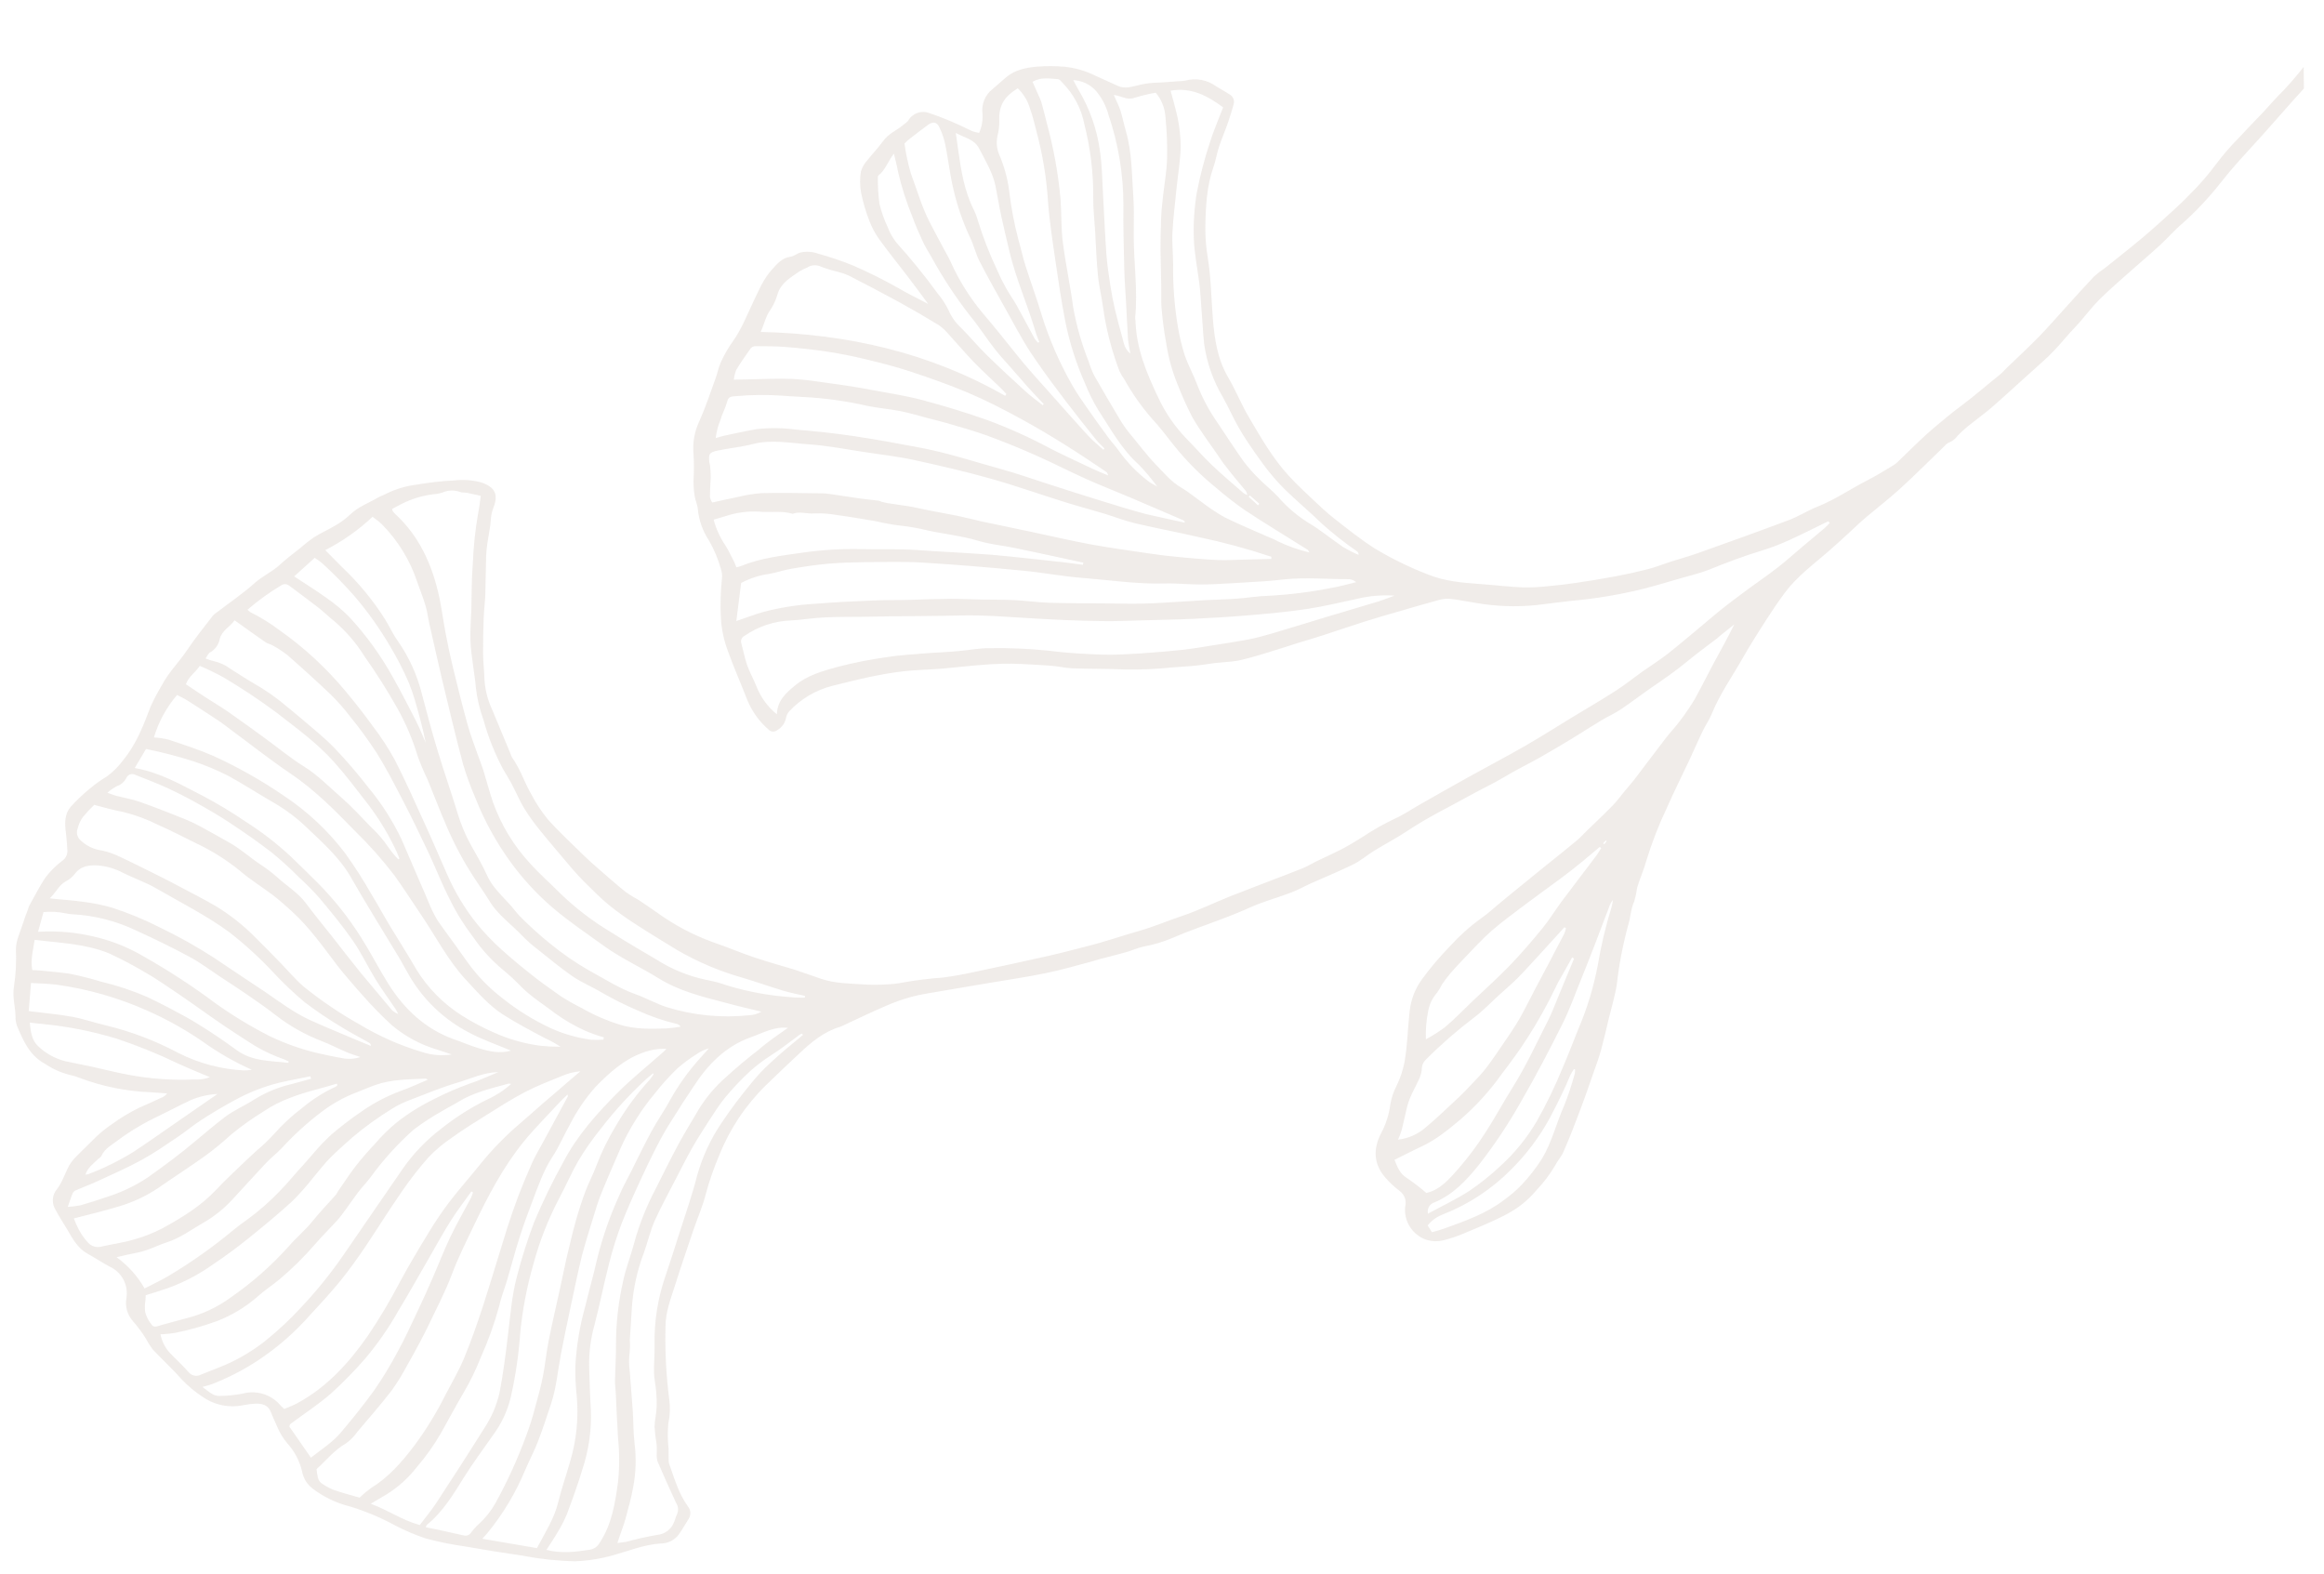 <?xml version="1.0" encoding="UTF-8"?> <svg xmlns="http://www.w3.org/2000/svg" width="477" height="323" viewBox="0 0 477 323" fill="none"> <g clip-path="url(#clip0_51_28)"> <path d="M375.252 106.974C372.616 108.257 369.989 109.597 367.318 110.806C365.518 111.636 363.667 112.349 361.776 112.941C358.04 114.065 354.415 115.443 350.804 116.899C348.994 117.63 347.063 118.064 345.18 118.613C342.591 119.354 340.02 120.144 337.41 120.813C332.488 122.039 327.476 122.876 322.423 123.318C320.053 123.565 317.76 123.904 315.409 124.174C311.172 124.61 306.894 124.449 302.702 123.697C301.072 123.428 299.445 123.117 297.808 122.917C297.035 122.836 296.254 122.894 295.501 123.086C292.897 123.776 290.298 124.564 287.731 125.3C285.165 126.035 282.669 126.748 280.154 127.544C277.321 128.438 274.509 129.417 271.681 130.332C269.856 130.923 268.015 131.461 266.178 132.023C265.292 132.302 264.417 132.611 263.531 132.877C260.587 133.761 257.673 134.774 254.677 135.458C252.582 135.926 250.373 135.872 248.238 136.232C245.684 136.659 243.114 136.805 240.54 136.979C237.313 137.316 234.068 137.456 230.824 137.395C227.259 137.216 223.677 137.294 220.108 137.156C218.642 137.097 217.18 136.738 215.712 136.616C213.693 136.452 211.659 136.394 209.645 136.265C206.959 136.148 204.268 136.209 201.59 136.449C198.811 136.654 196.034 136.986 193.229 137.237C190.702 137.436 188.162 137.466 185.65 137.743C183.138 138.02 180.873 138.438 178.51 138.924C175.947 139.463 173.407 140.124 170.872 140.742C167.477 141.599 164.399 143.41 162.004 145.964C161.638 146.366 161.399 146.867 161.317 147.403C161.206 147.917 160.988 148.401 160.675 148.824C160.363 149.246 159.963 149.597 159.504 149.851C159.244 150.063 158.913 150.165 158.58 150.137C158.247 150.109 157.937 149.953 157.716 149.702C155.796 148.032 154.299 145.932 153.348 143.572C152.038 140.198 150.57 136.88 149.348 133.472C148.542 131.298 148.074 129.013 147.958 126.699C147.82 123.998 147.899 121.291 148.192 118.603C148.244 117.997 148.171 117.387 147.978 116.811C147.401 114.734 146.563 112.739 145.485 110.873C144.226 108.969 143.452 106.786 143.232 104.514C143.158 103.597 142.717 102.717 142.574 101.793C142.413 100.762 142.335 99.719 142.343 98.675C142.456 96.862 142.459 95.044 142.35 93.23C142.124 90.927 142.524 88.606 143.508 86.512C144.787 83.673 145.763 80.689 146.834 77.756C147.266 76.581 147.496 75.319 148.016 74.187C148.688 72.747 149.487 71.37 150.403 70.071C152.215 67.546 153.308 64.67 154.629 61.913C155.72 59.632 156.693 57.243 158.399 55.375C159.438 54.232 160.464 52.921 162.252 52.685C162.982 52.588 163.631 51.979 164.361 51.805C165.546 51.561 166.776 51.649 167.914 52.061C170.361 52.729 172.766 53.543 175.114 54.5C178.297 55.883 181.403 57.432 184.422 59.143C186.307 60.256 188.285 61.199 190.508 62.376C189.017 60.366 187.721 58.592 186.37 56.826C184.434 54.287 182.416 51.805 180.54 49.215C179.695 48.058 179.004 46.796 178.486 45.461C177.742 43.569 177.16 41.615 176.749 39.623C176.481 38.166 176.463 36.675 176.695 35.211C176.965 34.31 177.445 33.488 178.096 32.81C179.123 31.485 180.316 30.279 181.282 28.927C182.379 27.376 184.151 26.739 185.504 25.541C185.825 25.336 186.117 25.09 186.374 24.811C186.79 24.056 187.465 23.479 188.275 23.186C189.085 22.894 189.974 22.905 190.775 23.221C192.663 23.855 194.517 24.584 196.331 25.404C197.446 25.873 198.509 26.464 199.636 26.949C200.071 27.092 200.516 27.202 200.968 27.276C201.506 26.047 201.743 24.708 201.661 23.369C201.528 22.418 201.648 21.449 202.006 20.559C202.365 19.668 202.95 18.886 203.704 18.292C204.657 17.492 205.58 16.641 206.541 15.835C208.409 14.268 210.71 13.86 213.004 13.662C214.829 13.531 216.66 13.542 218.483 13.694C220.745 13.929 222.945 14.578 224.973 15.609C226.427 16.283 227.902 16.903 229.355 17.592C230.809 18.279 232.137 17.835 233.416 17.548C234.528 17.245 235.667 17.059 236.816 16.991C238.572 16.949 240.332 16.774 242.088 16.655C242.489 16.657 242.888 16.619 243.282 16.543C244.352 16.249 245.474 16.201 246.566 16.401C247.657 16.601 248.69 17.044 249.587 17.698C250.509 18.291 251.489 18.783 252.403 19.395C252.743 19.592 253.008 19.897 253.153 20.263C253.297 20.628 253.314 21.032 253.201 21.407C252.882 22.564 252.55 23.705 252.139 24.875C251.54 26.666 250.789 28.366 250.199 30.136C249.762 31.444 249.562 32.835 249.106 34.134C247.672 38.171 247.464 42.379 247.398 46.571C247.375 48.674 247.54 50.773 247.891 52.846C248.57 57.005 248.602 61.206 248.937 65.385C249.271 69.563 249.881 73.703 252.084 77.45C253.601 80.042 254.755 82.94 256.281 85.527C258.762 89.761 261.211 94.048 264.557 97.684C266.085 99.353 267.745 100.901 269.389 102.447C270.871 103.846 272.36 105.252 273.96 106.5C276.603 108.575 279.249 110.685 282.069 112.496C285.514 114.581 289.133 116.361 292.887 117.818C296.497 119.326 300.258 119.6 304.06 119.878C306.888 120.084 309.676 120.426 312.482 120.546C314.174 120.583 315.867 120.507 317.548 120.318C319.508 120.144 321.464 119.916 323.419 119.634C326.182 119.225 328.947 118.773 331.698 118.258C333.921 117.837 336.116 117.349 338.281 116.796C339.866 116.381 341.393 115.758 342.957 115.258C344.797 114.669 346.648 114.172 348.465 113.526C354.686 111.311 360.901 109.087 367.084 106.763C369.054 106.039 370.911 104.842 372.874 104.047C376.583 102.585 379.859 100.314 383.388 98.514C385.193 97.593 386.937 96.491 388.689 95.447C389.058 95.203 389.398 94.916 389.703 94.597C391.088 93.267 392.462 91.909 393.853 90.587C394.847 89.651 395.84 88.715 396.884 87.839C398.806 86.228 400.727 84.616 402.75 83.126C405.414 81.124 407.913 78.925 410.527 76.847C410.981 76.467 411.372 75.997 411.801 75.586C414.037 73.427 416.325 71.314 418.496 69.095C420.382 67.164 422.14 65.11 423.954 63.125C425.901 60.976 427.829 58.818 429.829 56.716C430.521 56.099 431.254 55.531 432.024 55.016C434.588 52.956 437.183 50.934 439.71 48.814C441.783 47.076 443.786 45.254 445.782 43.439C447.061 42.276 448.329 41.083 449.519 39.828C451.465 37.908 453.259 35.84 454.883 33.64C456.31 31.753 457.86 29.962 459.524 28.279C461.167 26.489 462.874 24.76 464.543 23C465.897 21.542 467.256 19.951 468.712 18.537C470.899 16.207 472.926 13.731 474.779 11.128C476.462 8.969 478.387 6.994 480.11 4.853C481.36 3.258 482.856 1.873 484.542 0.75C485.955 -0.178 486.698 0.063 487.455 1.58C486.107 3.046 484.695 4.435 483.462 5.946C479.951 10.18 476.352 14.371 472.639 18.426C469.95 21.365 467.282 24.453 464.6 27.463C462.51 29.796 460.354 32.08 458.303 34.444C456.674 36.313 455.216 38.322 453.575 40.163C451.84 42.162 449.978 44.047 447.999 45.806C446.357 47.182 444.952 48.826 443.381 50.272C441.604 51.917 439.743 53.478 437.926 55.092C435.629 57.147 433.267 59.141 431.066 61.31C429.541 62.795 428.254 64.519 426.851 66.134C426.196 66.889 425.49 67.584 424.822 68.325C424.155 69.065 423.354 70.046 422.594 70.877C421.834 71.707 421.037 72.569 420.205 73.345C418.975 74.505 417.708 75.606 416.452 76.737C413.835 79.086 411.256 81.481 408.601 83.786C407.088 85.055 405.479 86.21 403.896 87.487C403.17 88.085 402.48 88.724 401.828 89.401C401.353 90.082 400.678 90.599 399.897 90.879C399.6 91.03 399.341 91.246 399.141 91.514C396.102 94.436 393.127 97.434 390.011 100.279C387.779 102.305 385.381 104.163 383.066 106.104C381.848 107.126 380.712 108.245 379.531 109.327C378.144 110.593 376.77 111.874 375.344 113.109C372.241 115.801 368.865 118.259 366.371 121.601C365.028 123.411 363.756 125.289 362.54 127.173C360.898 129.735 359.266 132.29 357.766 134.927C355.594 138.759 353.019 142.374 351.341 146.488C350.823 147.761 350.008 148.895 349.43 150.14C348.482 152.083 347.65 154.056 346.737 155.994C345.194 159.272 343.556 162.528 342.103 165.835C340.455 169.306 339.06 172.891 337.931 176.564C337.413 178.467 336.597 180.26 336.024 182.158C335.892 183.13 335.691 184.091 335.421 185.035C334.693 186.548 334.694 188.222 334.216 189.744C333.111 193.776 332.319 197.886 331.849 202.04C331.468 204.46 330.726 206.848 330.152 209.236C329.662 211.31 329.184 213.398 328.625 215.452C328.215 216.93 327.71 218.372 327.167 219.859C326.089 222.953 325.018 226.055 323.841 229.092C322.916 231.569 321.935 234.027 320.869 236.443C320.424 237.448 319.652 238.25 319.167 239.223C318.077 241.069 316.776 242.782 315.292 244.329C313.665 246.273 311.68 247.886 309.444 249.08C306.596 250.617 303.561 251.823 300.57 253.081C299.103 253.719 297.584 254.226 296.029 254.596C295.041 254.802 294.019 254.777 293.042 254.523C291.584 254.097 290.323 253.172 289.476 251.911C288.63 250.649 288.254 249.131 288.412 247.62C288.567 247.035 288.542 246.416 288.341 245.845C288.14 245.274 287.772 244.776 287.284 244.416C286.142 243.563 285.101 242.58 284.184 241.488C281.887 238.749 281.891 235.68 283.423 232.667C284.443 230.784 285.104 228.726 285.371 226.6C285.598 225.298 286.023 224.037 286.631 222.863C287.379 221.334 287.926 219.714 288.259 218.043C288.887 214.566 288.93 211.037 289.324 207.575C289.569 205.225 290.42 202.978 291.796 201.056C293.575 198.629 295.521 196.329 297.621 194.173C299.538 192.051 301.674 190.138 303.995 188.467C305.48 187.441 306.811 186.169 308.222 185.025C310.03 183.508 311.876 182.037 313.702 180.557C315.04 179.434 316.404 178.355 317.754 177.261C319.716 175.681 321.696 174.123 323.625 172.505C324.381 171.87 325.125 171.053 325.877 170.32C327.609 168.636 329.372 166.989 331.052 165.258C331.928 164.368 332.658 163.317 333.465 162.358C334.1 161.579 334.836 160.782 335.47 159.954C337.647 157.111 339.776 154.242 341.96 151.406C342.861 150.237 343.931 149.146 344.783 147.98C345.887 146.54 346.907 145.039 347.841 143.483C349.189 141.064 350.401 138.591 351.708 136.154C353.13 133.532 354.599 130.92 355.957 128.145L352.926 130.57C352.677 130.78 352.452 131.034 352.171 131.204C350.231 132.703 348.203 134.158 346.351 135.698C343.999 137.672 341.465 139.384 338.944 141.126C336.825 142.58 334.794 144.167 332.643 145.598C331.384 146.447 329.987 147.04 328.647 147.855C326.663 149.04 324.723 150.307 322.716 151.54C320.562 152.843 318.432 154.114 316.204 155.376C313.764 156.754 311.239 157.969 308.842 159.413C306.444 160.857 304.103 161.906 301.736 163.233C297.507 165.582 293.138 167.686 289.09 170.373C286.811 171.897 284.366 173.175 282.025 174.61C280.588 175.493 279.282 176.64 277.78 177.384C274.937 178.789 271.98 179.981 269.077 181.282C267.748 181.88 266.471 182.616 265.108 183.127C262.947 183.961 260.724 184.615 258.551 185.42C257.124 185.946 255.717 186.65 254.329 187.207C253.215 187.678 252.091 188.104 250.96 188.538C247.465 189.872 243.912 191.059 240.487 192.554C238.617 193.336 236.668 193.913 234.674 194.272C233.504 194.506 232.39 195.053 231.226 195.385C229.393 195.905 227.539 196.351 225.694 196.842C225.12 196.987 224.562 197.198 223.99 197.344C220.825 198.18 217.724 199.093 214.592 199.723C210.815 200.506 207.005 201.047 203.205 201.695C199.838 202.26 196.48 202.829 193.131 203.405C191.141 203.784 189.082 204.017 187.142 204.562C185.329 205.048 183.557 205.673 181.841 206.431C178.993 207.646 176.248 208.982 173.458 210.265C173.117 210.447 172.763 210.606 172.4 210.739C169.061 211.736 166.488 213.908 164.019 216.236C161.742 218.376 159.452 220.517 157.22 222.711C153.069 226.763 149.81 231.639 147.652 237.024C146.546 239.601 145.622 242.254 144.889 244.961C144.27 247.465 143.197 249.859 142.366 252.309C141.054 256.168 139.734 260.019 138.51 263.907C137.648 266.628 136.593 269.304 136.595 272.241C136.47 277.252 136.728 282.265 137.368 287.237C137.595 288.872 137.527 290.535 137.169 292.147C137.015 293.849 137.031 295.562 137.217 297.26C137.241 298.026 137.216 298.795 137.24 299.561C137.228 299.828 137.256 300.095 137.325 300.354C138.413 303.372 139.249 306.473 141.187 309.138C141.489 309.507 141.664 309.964 141.686 310.441C141.707 310.918 141.574 311.389 141.305 311.784C140.616 312.852 140.001 313.961 139.272 314.984C138.84 315.541 138.284 315.992 137.65 316.301C137.015 316.61 136.318 316.769 135.612 316.765C132.131 316.978 128.963 318.333 125.661 319.221C123.155 319.924 120.575 320.323 117.974 320.411C114.39 320.334 110.819 319.953 107.301 319.272C103.252 318.685 99.217 318.023 95.192 317.326C92.572 316.955 89.976 316.425 87.419 315.74C85.216 315.006 83.076 314.094 81.02 313.013C78.106 311.434 75.043 310.149 71.874 309.176C69.073 308.492 66.443 307.236 64.152 305.485C63.009 304.607 62.238 303.331 61.991 301.91C61.468 299.755 60.408 297.767 58.91 296.131C58.094 295.159 57.431 294.068 56.944 292.896C56.49 291.833 55.972 290.799 55.555 289.704C54.995 288.344 53.844 288.047 52.566 288.061C51.742 288.09 50.92 288.184 50.11 288.343C48.652 288.669 47.142 288.689 45.677 288.401C44.21 288.113 42.82 287.524 41.594 286.671C40.024 285.645 38.58 284.438 37.29 283.077C35.405 280.921 33.255 278.987 31.295 276.881C30.779 276.173 30.315 275.43 29.906 274.656C29.114 273.395 28.223 272.199 27.241 271.079C26.691 270.454 26.288 269.714 26.063 268.913C25.837 268.112 25.793 267.271 25.937 266.451C26.167 265.14 25.956 263.79 25.336 262.611C24.716 261.433 23.723 260.494 22.513 259.941C20.959 259.118 19.483 258.126 17.978 257.3C15.933 256.168 14.899 254.213 13.784 252.3C12.989 250.982 12.142 249.681 11.427 248.322C11.001 247.675 10.796 246.907 10.845 246.134C10.894 245.36 11.194 244.623 11.699 244.036C12.796 242.625 13.336 240.794 14.198 239.194C14.587 238.533 15.061 237.927 15.611 237.391C16.675 236.279 17.811 235.236 18.889 234.139C20.134 232.837 21.519 231.675 23.019 230.675C24.748 229.421 26.58 228.316 28.495 227.37C30.061 226.702 31.596 225.981 33.167 225.257C33.615 225.085 34.005 224.785 34.287 224.395C33.186 224.313 32.08 224.223 30.971 224.16C25.994 223.973 21.081 222.986 16.417 221.236C15.688 220.939 14.93 220.711 14.158 220.555C12.382 220.084 10.699 219.318 9.177 218.288C6.047 216.584 4.789 213.579 3.503 210.586C3.265 209.906 3.157 209.189 3.183 208.469C3.116 206.437 2.495 204.421 2.876 202.387C3.257 199.887 3.387 197.356 3.265 194.83C3.255 193.035 4.185 191.224 4.734 189.436C5.008 188.549 5.325 187.651 5.679 186.814C5.763 186.495 5.872 186.183 6.005 185.882C7.136 183.865 8.16 181.782 9.474 179.893C10.417 178.703 11.502 177.632 12.705 176.707C13.054 176.485 13.341 176.178 13.539 175.816C13.738 175.453 13.841 175.046 13.84 174.633C13.774 173.401 13.677 172.103 13.521 170.842C13.262 168.997 13.239 167.11 14.478 165.606C15.781 164.172 17.194 162.841 18.703 161.625C19.727 160.787 20.81 160.025 21.944 159.343C23.263 158.369 24.423 157.197 25.382 155.867C28.028 152.63 29.456 148.83 30.912 145.005C31.596 143.51 32.362 142.054 33.208 140.644C34.59 137.989 36.743 135.9 38.389 133.438C40.034 130.975 41.911 128.679 43.707 126.335C43.927 126.087 44.182 125.873 44.464 125.7C47.086 123.694 49.835 121.84 52.277 119.651C53.876 118.207 55.847 117.378 57.404 115.93C58.738 114.709 60.173 113.607 61.602 112.5C62.499 111.698 63.444 110.952 64.433 110.266C65.879 109.363 67.461 108.668 68.918 107.793C69.972 107.19 70.951 106.465 71.834 105.632C73.469 104.015 75.616 103.272 77.545 102.131C78.004 101.848 78.55 101.7 79.036 101.434C81.107 100.388 83.347 99.713 85.651 99.443C88.142 99.005 90.658 98.724 93.183 98.603C94.921 98.395 96.682 98.498 98.385 98.905C98.65 98.992 98.926 99.043 99.177 99.143C101.535 100.065 102.336 101.481 101.289 104.151C100.973 104.957 100.787 105.809 100.738 106.674C100.646 108.208 100.287 109.732 100.07 111.256C99.916 112.189 99.821 113.13 99.781 114.075C99.695 116.724 99.694 119.38 99.608 122.029C99.552 123.636 99.328 125.229 99.278 126.829C99.191 129.261 99.132 131.695 99.15 134.128C99.166 135.776 99.369 137.463 99.418 139.058C99.501 141.286 100.023 143.476 100.956 145.501C102.237 148.564 103.504 151.611 104.778 154.667C104.852 154.932 104.953 155.187 105.083 155.43C106.752 157.728 107.591 160.465 108.99 162.9C109.958 164.767 111.117 166.529 112.446 168.158C114.789 170.782 117.39 173.176 119.9 175.632C120.797 176.517 121.734 177.342 122.685 178.168C124.593 179.829 126.492 181.509 128.469 183.098C129.326 183.688 130.214 184.234 131.128 184.734C132.369 185.536 133.569 186.398 134.779 187.226C138.339 189.812 142.247 191.885 146.385 193.381C149.204 194.329 151.938 195.516 154.757 196.464C157.575 197.412 160.388 198.185 163.147 199.015C164.944 199.622 166.779 200.273 168.589 200.894C171.455 201.854 174.457 201.837 177.424 202.041C178.91 202.123 180.399 202.118 181.883 202.026C183.042 201.995 184.195 201.864 185.331 201.634C188.035 201.156 190.762 200.817 193.501 200.62C195.832 200.326 198.05 199.897 200.358 199.392C205.275 198.361 210.189 197.295 215.098 196.192C217.843 195.579 220.55 194.841 223.274 194.155C226.791 193.279 230.206 192.065 233.677 191.087C236.753 190.221 239.638 188.974 242.656 187.964C246.028 186.836 249.245 185.234 252.564 183.919C256.55 182.342 260.564 180.844 264.562 179.295C265.534 178.918 266.506 178.541 267.466 178.148C268.426 177.756 269.264 177.22 270.18 176.774C271.907 175.945 273.644 175.158 275.353 174.292C276.859 173.505 278.31 172.609 279.757 171.706C281.812 170.336 283.963 169.117 286.195 168.059C288.07 167.221 289.749 166.057 291.526 165.057C294.779 163.204 298.032 161.352 301.304 159.536C305.223 157.357 309.191 155.28 313.08 153.05C316.321 151.181 319.476 149.166 322.674 147.219C325.629 145.424 328.618 143.703 331.522 141.834C333.467 140.589 335.264 139.134 337.154 137.793C338.769 136.646 340.459 135.588 342.029 134.387C343.939 132.914 345.766 131.344 347.632 129.804C349.093 128.58 350.553 127.355 352.02 126.125C353.851 124.589 355.765 123.152 357.676 121.729C360.002 119.984 362.415 118.359 364.723 116.579C366.541 115.182 368.249 113.622 370.019 112.137C371.531 110.868 373.045 109.599 374.558 108.33C374.921 108.025 375.257 107.628 375.551 107.316L375.252 106.974ZM159.453 146.596C159.539 143.778 161.316 142.224 163.166 140.697C165.724 138.552 168.911 137.697 172.014 136.834C175.322 135.986 178.674 135.325 182.056 134.855C184.487 134.466 186.96 134.325 189.417 134.12C191.874 133.915 194.346 133.851 196.835 133.607C198.896 133.437 200.967 133.003 203.033 133.023C207.101 132.949 211.17 133.121 215.218 133.538C218.931 134.032 222.685 134.221 226.43 134.353C229.054 134.408 231.604 134.254 234.19 134.094C237.158 133.9 240.118 133.634 243.082 133.326C244.896 133.092 246.764 132.815 248.573 132.497C251.117 132.09 253.674 131.71 256.217 131.24C257.887 130.91 259.523 130.465 261.156 129.984C264.876 128.887 268.58 127.727 272.303 126.602C275.866 125.534 279.434 124.488 282.99 123.412C284.007 123.087 284.961 122.687 286.225 122.245C283.686 122.068 281.133 122.278 278.658 122.87C275.223 123.586 271.805 124.443 268.339 124.965C264.397 125.566 260.42 125.924 256.437 126.262C252.454 126.6 248.685 126.823 244.801 127.001C241.457 127.163 238.111 127.199 234.744 127.302C231.774 127.371 228.795 127.524 225.851 127.455C221.446 127.386 217.038 127.217 212.628 126.946C207.453 126.661 202.3 126.188 197.11 126.314C192.271 126.429 187.428 126.432 182.579 126.49C180.769 126.514 178.958 126.551 177.14 126.581C174.452 126.618 171.764 126.579 169.082 126.715C166.837 126.82 164.616 127.213 162.377 127.326C158.933 127.446 155.596 128.557 152.767 130.526C152.52 130.651 152.32 130.856 152.205 131.108C152.088 131.36 152.061 131.644 152.127 131.914C152.529 133.407 152.83 134.933 153.317 136.406C153.805 137.879 154.652 139.319 155.238 140.801C156.111 143.067 157.565 145.065 159.453 146.596ZM260.933 114.706L260.951 114.266C256.08 112.636 251.117 111.29 246.089 110.236C241.74 109.231 237.346 108.418 233.007 107.393C230.871 106.89 228.819 106.072 226.711 105.431C224.183 104.677 221.643 103.999 219.104 103.215C213.884 101.6 208.747 99.762 203.488 98.271C198.229 96.779 192.89 95.561 187.506 94.38C184.065 93.645 180.539 93.265 177.09 92.718C173.388 92.161 169.702 91.439 165.974 91.188C162.247 90.939 158.322 90.132 154.455 91.145C152.075 91.763 149.582 91.972 147.174 92.496C145.565 92.853 145.415 93.212 145.588 94.831C145.613 95.107 145.731 95.37 145.755 95.645C145.815 96.407 145.888 97.171 145.877 97.941C145.822 99.275 145.716 100.653 145.715 102.02C145.803 102.414 145.957 102.79 146.171 103.132C147.965 102.736 149.682 102.34 151.408 102C153.011 101.601 154.645 101.334 156.293 101.202C160.346 101.102 164.395 101.198 168.449 101.239C169.114 101.244 169.777 101.295 170.434 101.392C172.497 101.685 174.562 102.028 176.625 102.32C177.865 102.492 179.11 102.595 180.351 102.752C180.56 102.771 180.755 102.942 180.961 102.989C181.546 103.117 182.148 103.281 182.704 103.331C183.997 103.535 185.328 103.708 186.613 103.918C187.897 104.129 189.18 104.459 190.468 104.705C192.507 105.108 194.551 105.47 196.604 105.874C198.185 106.223 199.805 106.618 201.411 106.997C204.893 107.737 208.377 108.449 211.858 109.189C215.884 110.04 219.908 110.995 223.956 111.736C228.006 112.476 232.079 113.016 236.147 113.626C237.122 113.774 238.101 113.881 239.05 114.013C240.62 114.179 242.196 114.352 243.767 114.49C245.855 114.66 247.94 114.856 250.029 114.934C251.719 114.998 253.419 114.888 255.118 114.855L260.933 114.706ZM58.344 289.157C59.226 288.778 60.108 288.463 60.925 288.023C67.073 284.722 71.621 279.71 75.541 274.076C77.917 270.552 80.093 266.898 82.059 263.132C83.936 259.638 85.98 256.236 88.049 252.85C89.332 250.724 90.725 248.666 92.221 246.684C94.199 244.11 96.361 241.678 98.391 239.151C100.95 235.958 103.813 233.022 106.94 230.383C108.452 229.114 109.842 227.82 111.305 226.554C113.416 224.784 115.482 222.96 117.574 221.168C118.096 220.73 118.618 220.292 119.14 219.854C117.872 219.959 116.629 220.267 115.458 220.764C112.848 221.832 110.202 222.84 107.711 224.143C104.972 225.564 102.37 227.256 99.754 228.884C97.359 230.377 94.971 231.877 92.689 233.52C90.993 234.659 89.423 235.976 88.006 237.448C86.034 239.671 84.204 242.015 82.526 244.467C79.888 248.265 77.424 252.212 74.866 256.046C73.308 258.32 71.701 260.569 69.977 262.724C68.031 265.104 65.943 267.396 63.848 269.644C60.59 273.385 56.83 276.66 52.677 279.373C49.76 281.26 46.657 282.843 43.417 284.098C42.882 284.289 42.318 284.415 41.541 284.627C42.768 285.506 43.689 286.512 45.03 286.482C46.628 286.468 48.221 286.31 49.789 286.009C51.131 285.64 52.55 285.648 53.888 286.034C55.225 286.42 56.431 287.168 57.37 288.195C57.615 288.518 57.948 288.793 58.344 289.157ZM66.76 112.902C68.061 114.208 69.16 115.349 70.289 116.464C73.647 119.645 76.596 123.233 79.066 127.145C79.954 128.603 80.663 130.187 81.658 131.557C83.998 134.916 85.693 138.682 86.655 142.663C87.685 146.502 88.678 150.36 89.852 154.157C91.144 158.447 92.637 162.671 93.937 166.956C94.617 169.232 95.543 171.429 96.699 173.506C97.814 175.482 98.968 177.44 99.901 179.506C100.421 180.662 101.113 181.732 101.956 182.679C102.876 183.775 103.895 184.79 104.853 185.855C105.595 186.74 106.305 187.679 107.132 188.467C108.932 190.26 110.824 191.961 112.798 193.561C115.313 195.632 117.996 197.49 120.819 199.115C123.997 200.83 127.046 202.836 130.499 204.064C132.66 204.828 134.696 205.996 136.856 206.696C142.306 208.382 148.04 208.948 153.713 208.357C154.615 208.329 155.496 208.073 156.274 207.615C153.878 207.047 151.466 206.492 149.153 205.855C144.322 204.597 139.469 203.436 135.141 200.75C131.459 198.464 127.501 196.68 123.955 194.127C120.409 191.572 116.709 189.082 113.338 186.201C110.112 183.417 107.22 180.268 104.72 176.817C101.771 172.736 99.349 168.298 97.51 163.611C96.54 161.379 95.709 159.089 95.021 156.755C93.512 151.099 92.169 145.396 90.792 139.682C89.861 135.759 88.987 131.814 88.098 127.882C87.83 126.701 87.699 125.485 87.352 124.333C86.863 122.706 86.225 121.114 85.659 119.502C84.177 114.99 81.658 110.887 78.306 107.523C77.802 107.031 77.2 106.634 76.472 106.059C73.57 108.782 70.301 111.086 66.76 112.902ZM165.195 204.746L165.221 204.377C163.646 204.036 162.095 203.724 160.573 203.261C157.883 202.45 155.233 201.503 152.528 200.691C147.796 199.365 143.249 197.445 138.998 194.977C136.178 193.257 133.349 191.544 130.577 189.745C128.631 188.507 126.756 187.164 124.958 185.72C123.207 184.277 121.619 182.644 119.999 181.051C119.096 180.159 118.233 179.221 117.413 178.259C115.249 175.68 113.047 173.145 110.935 170.535C109.719 169.058 108.6 167.504 107.586 165.882C106.612 164.276 105.898 162.517 105.012 160.862C104.448 159.79 103.772 158.784 103.185 157.717C101.513 154.545 100.187 151.202 99.231 147.747C98.438 145.561 97.908 143.289 97.652 140.978C97.569 139.603 97.297 138.234 97.137 136.861C96.891 135.03 96.601 133.148 96.555 131.279C96.494 129.179 96.678 127.078 96.743 124.974C96.836 121.828 96.777 118.669 97.052 115.539C97.185 112.174 97.537 108.822 98.108 105.505C98.363 104.349 98.474 103.161 98.681 101.763C97.732 101.553 96.792 101.324 95.835 101.134C95.353 101.036 94.802 101.149 94.386 100.944C93.225 100.534 91.951 100.579 90.821 101.073C90.476 101.192 90.121 101.283 89.76 101.344C87.14 101.562 84.589 102.295 82.254 103.504C81.65 103.829 81.033 104.153 80.474 104.455C80.564 104.715 80.56 104.834 80.63 104.917C80.756 105.099 80.898 105.268 81.055 105.424C86.109 110.052 88.736 115.98 90.158 122.532C90.685 125.004 90.996 127.525 91.472 130.013C91.92 132.331 92.403 134.658 92.959 136.949C93.903 140.81 94.847 144.67 95.914 148.493C96.509 150.739 97.371 152.889 98.125 155.079C98.472 156.076 98.873 157.03 99.197 158.046C99.885 160.266 100.452 162.523 101.212 164.72C102.886 169.368 105.483 173.63 108.846 177.248C110.832 179.449 113.008 181.336 115.055 183.408C118.192 186.428 121.667 189.08 125.407 191.311C128.474 193.261 131.634 195.109 134.748 196.93C137.872 198.928 141.335 200.339 144.966 201.093C146.434 201.365 147.879 201.753 149.287 202.25C153.51 203.532 157.865 204.332 162.268 204.636C163.21 204.761 164.209 204.722 165.195 204.746ZM73.8 307.355C74.526 306.65 75.302 305.998 76.122 305.407C79.716 303.206 82.417 300.128 84.928 296.823C87.425 293.48 89.614 289.919 91.469 286.182C92.74 283.75 94.141 281.363 95.203 278.849C96.635 275.393 97.884 271.858 99.043 268.309C100.81 262.871 102.412 257.39 104.132 251.927C104.851 249.712 105.603 247.535 106.399 245.411C107.288 243.107 108.245 240.822 109.25 238.562C109.833 237.26 110.593 236.03 111.248 234.798C113.004 231.56 114.766 228.329 116.509 225.09C116.592 225.02 116.503 224.837 116.492 224.626C115.902 225.198 115.371 225.67 114.884 226.195C112.382 228.912 109.749 231.52 107.423 234.385C103.202 239.601 100.123 245.534 97.247 251.554C95.667 254.864 94.013 258.132 92.713 261.607C91.304 265.366 89.389 268.905 87.691 272.52C87.221 273.495 86.712 274.425 86.261 275.317C85.35 276.997 84.451 278.691 83.493 280.345C82.569 282.09 81.53 283.771 80.381 285.378C78.129 288.285 75.706 291.065 73.329 293.871C72.698 294.775 71.921 295.567 71.028 296.213C68.603 297.577 66.948 299.738 64.971 301.499C65.025 302.08 65.117 302.657 65.247 303.226C65.343 303.65 65.566 304.034 65.886 304.327C66.687 304.912 67.558 305.394 68.48 305.76C70.206 306.374 71.935 306.806 73.8 307.355ZM151.131 127.453C153.145 126.782 154.829 126.117 156.519 125.627C160.025 124.696 163.617 124.123 167.239 123.918C171.213 123.587 175.204 123.397 179.192 123.236C181.817 123.122 184.439 123.178 187.04 123.097C189.641 123.016 192.411 122.909 195.105 122.893C197.25 122.885 199.397 123.003 201.546 123.045C203.694 123.086 206.158 123.043 208.487 123.177C210.816 123.312 213.08 123.629 215.373 123.704C219.112 123.815 222.864 123.8 226.603 123.834C229.328 123.856 232.047 123.933 234.765 123.87C237.293 123.811 239.812 123.619 242.334 123.475C243.945 123.414 245.507 123.264 247.098 123.179C249.336 123.067 251.577 123.018 253.805 122.863C256.033 122.708 258.162 122.327 260.347 122.274C264.691 122.04 269.013 121.499 273.28 120.654C274.993 120.376 276.663 119.878 278.339 119.478C277.948 119.107 277.436 118.891 276.898 118.868C272.42 118.875 267.945 118.44 263.473 118.917C262.207 119.051 260.954 119.187 259.691 119.28C257.449 119.433 255.195 119.571 252.948 119.69C250.701 119.808 248.544 119.956 246.351 119.953C243.862 119.951 241.379 119.664 238.911 119.749C233.334 119.89 227.822 119.049 222.288 118.613C218.159 118.3 214.108 117.509 210.006 117.121C203.127 116.448 196.294 115.877 189.426 115.463C185.474 115.222 181.511 115.337 177.555 115.368C175.008 115.404 172.486 115.47 169.964 115.691C167.443 115.911 164.935 116.301 162.438 116.719C160.937 116.973 159.47 117.482 157.966 117.764C155.92 118.032 153.938 118.668 152.117 119.641L151.131 127.453ZM50.794 125.134C51.005 125.347 51.24 125.535 51.494 125.693C53.564 126.719 55.531 127.938 57.371 129.335C62.42 132.89 66.978 137.097 70.921 141.849C72.876 144.18 74.746 146.58 76.528 149.042C78.206 151.229 79.713 153.54 81.038 155.955C83.253 160.271 85.211 164.725 87.227 169.142C88.793 172.546 90.248 176.017 91.793 179.488C93.402 183.166 95.492 186.612 98.007 189.74C99.552 191.602 101.23 193.347 103.031 194.962C105.252 196.965 107.595 198.866 110.028 200.769C111.693 202.078 113.469 203.244 115.181 204.501C116.571 205.383 118.007 206.193 119.482 206.925C121.911 208.317 124.485 209.439 127.158 210.268C130.335 211.276 133.598 211.156 136.838 211.055C137.796 210.984 138.749 210.864 139.694 210.695C139.599 210.545 139.475 210.417 139.327 210.319C139.18 210.22 139.015 210.153 138.84 210.122C136.123 209.472 133.475 208.559 130.935 207.396C128.436 206.329 126.001 205.119 123.642 203.772C121.633 202.544 119.411 201.662 117.474 200.336C114.943 198.592 112.576 196.57 110.143 194.667C109.132 193.892 108.178 193.048 107.287 192.138C105.032 189.726 102.227 187.826 100.488 184.954C99.507 183.354 98.43 181.809 97.39 180.246C95.178 176.862 93.263 173.295 91.667 169.581C90.285 166.397 89.05 163.141 87.757 159.973C87.001 158.425 86.327 156.838 85.742 155.219C84.706 151.775 83.296 148.455 81.537 145.318C79.454 141.629 77.185 138.048 74.74 134.587C73.103 131.973 71.085 129.617 68.751 127.599C67.576 126.69 66.515 125.609 65.367 124.717C63.452 123.217 61.488 121.797 59.548 120.33C58.977 119.895 58.456 119.688 57.745 120.116C55.29 121.577 52.969 123.252 50.808 125.122L50.794 125.134ZM92.732 216.408C91.697 216.065 90.678 215.696 89.626 215.38C86.246 214.361 83.111 212.663 80.413 210.387C78.384 208.524 76.453 206.556 74.629 204.49C74.236 204.021 73.797 203.59 73.41 203.129C72.027 201.479 70.568 199.893 69.266 198.188C66.325 194.328 63.542 190.348 59.933 187.059C58.667 185.918 57.395 184.756 56.035 183.718C53.807 182.029 51.392 180.563 49.281 178.738C46.463 176.444 43.372 174.509 40.079 172.975C37.564 171.76 35.096 170.415 32.528 169.32C30.223 168.152 27.79 167.251 25.279 166.638C23.285 166.273 21.339 165.689 19.337 165.178C18.524 165.955 17.757 166.78 17.04 167.646C16.523 168.347 16.153 169.144 15.95 169.99C15.794 170.38 15.754 170.808 15.833 171.221C15.912 171.634 16.108 172.015 16.398 172.32C17.41 173.336 18.684 174.052 20.078 174.389C21.388 174.591 22.665 174.962 23.878 175.493C26.985 176.922 30.029 178.478 33.092 179.995C34.314 180.607 35.534 181.247 36.745 181.892C39.324 183.261 41.942 184.57 44.455 186.059C47.369 187.844 50.054 189.982 52.447 192.423C54.182 194.138 55.88 195.871 57.577 197.618C59.153 199.236 60.603 200.995 62.311 202.463C65.882 205.347 69.687 207.928 73.689 210.176C77.754 212.633 82.117 214.561 86.671 215.912C88.628 216.559 90.713 216.725 92.748 216.396L92.732 216.408ZM268.758 113.388C268.545 113.027 268.514 112.897 268.435 112.848C264.137 110.151 259.797 107.528 255.556 104.731C253.52 103.311 251.557 101.787 249.678 100.165C246.405 97.524 243.434 94.532 240.816 91.242C239.385 89.413 237.971 87.559 236.395 85.864C234.258 83.409 232.38 80.738 230.794 77.895C230.404 77.352 230.064 76.775 229.775 76.172C228.399 72.566 227.372 68.835 226.707 65.033C226.52 63.901 226.354 62.752 226.173 61.614C225.884 59.872 225.489 58.142 225.335 56.39C225.068 53.366 224.909 50.303 224.765 47.305C224.637 45.093 224.361 42.875 224.39 40.712C224.441 35.581 223.827 30.464 222.564 25.491C221.933 22.267 220.364 19.301 218.056 16.965C217.814 16.677 217.484 16.284 217.186 16.251C215.451 16.133 213.676 15.754 211.931 16.792L213.147 19.548C213.371 19.991 213.565 20.448 213.728 20.916C214.122 22.339 214.486 23.773 214.844 25.213C216.249 30.341 217.196 35.584 217.675 40.88C217.881 43.8 217.775 46.763 218.138 49.654C218.705 54.14 219.671 58.563 220.266 63.038C220.944 66.846 222.008 70.573 223.44 74.166C223.736 75.165 224.12 76.137 224.586 77.07C226.26 80.034 228 82.969 229.748 85.898C230.328 86.894 230.98 87.846 231.699 88.746C233.545 90.948 235.261 93.285 237.239 95.351C238.893 97.032 240.389 98.907 242.519 100.111C244.025 101 245.374 102.163 246.821 103.165C248.266 104.277 249.789 105.283 251.379 106.173C254.22 107.593 257.177 108.798 260.091 110.091C260.799 110.399 261.533 110.659 262.18 111.045C264.283 112.067 266.495 112.849 268.774 113.376L268.758 113.388ZM123.837 213.377L123.935 212.894C122.538 212.499 121.172 212.004 119.846 211.414C117.828 210.478 115.902 209.358 114.09 208.071C111.754 206.253 109.212 204.713 107.097 202.621C105.878 201.343 104.584 200.139 103.222 199.016C100.924 197.118 98.903 194.909 97.216 192.454C96.08 190.955 95.022 189.398 94.051 187.789C93.032 186.066 92.125 184.248 91.257 182.399C90.105 179.95 89.108 177.423 87.942 174.973C86.262 171.434 84.57 167.879 82.751 164.404C81.03 161.079 79.319 157.732 77.341 154.559C75.624 151.922 73.767 149.38 71.779 146.943C70.577 145.372 69.264 143.889 67.85 142.506C64.972 139.765 62.018 137.087 58.964 134.415C58.015 133.675 57.003 133.019 55.941 132.454C55.495 132.184 54.934 132.1 54.505 131.803C52.423 130.365 50.38 128.897 48.151 127.299C47.186 128.701 45.561 129.343 45.093 131.152C44.987 131.724 44.755 132.265 44.417 132.737C44.077 133.208 43.638 133.599 43.129 133.881C42.763 134.06 42.575 134.604 42.193 135.131C42.709 135.351 43.242 135.529 43.786 135.663C45.09 135.936 46.314 136.499 47.37 137.31C48.867 138.233 50.336 139.23 51.856 140.107C54.405 141.541 56.807 143.221 59.028 145.124C59.783 145.779 60.651 146.43 61.432 147.115C63.849 149.212 66.395 151.187 68.612 153.478C71.115 156.097 73.478 158.847 75.69 161.717C78.373 164.957 80.641 168.517 82.441 172.318C83.798 175.471 85.129 178.596 86.517 181.787C87.78 184.491 88.64 187.391 90.446 189.82C92.251 192.25 94.125 194.93 95.969 197.482C97.962 200.266 100.358 202.738 103.077 204.82C106.186 207.31 109.585 209.414 113.202 211.084C115.808 212.242 118.569 213.017 121.396 213.387C122.214 213.425 123.034 213.418 123.851 213.363L123.837 213.377ZM31.583 151.337C32.614 151.403 33.637 151.558 34.64 151.801C37.766 152.853 40.914 153.872 43.924 155.188C48.89 157.468 53.654 160.163 58.167 163.243C63.023 166.446 67.302 170.447 70.824 175.076C72.789 177.808 74.604 180.644 76.261 183.571C77.537 185.646 78.688 187.786 79.942 189.866C81.758 192.892 83.684 195.864 85.442 198.927C87.787 202.746 90.972 205.981 94.753 208.386C96.901 209.743 99.149 210.933 101.478 211.947C104.51 213.306 107.724 214.208 111.02 214.628C112.358 214.763 113.702 214.827 115.047 214.82C114.036 214.152 112.975 213.565 111.872 213.063C109.045 211.567 106.118 210.028 103.381 208.302C100.372 206.404 98.061 203.678 95.664 201.114C91.911 197.084 89.441 192.157 86.362 187.639C84.577 184.974 82.823 182.282 80.97 179.675C78.483 176.429 75.765 173.367 72.836 170.516C68.689 166.262 64.596 162.104 59.653 158.775C55.55 156.005 51.664 152.924 47.675 149.98C46.74 149.295 45.837 148.557 44.871 147.912C42.679 146.451 40.463 145.023 38.239 143.616C37.614 143.224 36.911 142.939 36.342 142.629C34.166 145.161 32.549 148.124 31.598 151.324L31.583 151.337ZM161.783 210.958C159.034 210.583 156.599 211.982 154.088 212.876C148.885 214.74 145.218 218.51 142.294 223.077C141.314 224.595 140.266 226.066 139.323 227.631C138.118 229.544 136.854 231.416 135.788 233.404C134.35 236.068 133.024 238.804 131.752 241.559C130.291 244.704 128.844 247.864 127.585 251.097C126.572 253.778 125.714 256.515 125.016 259.296C123.937 263.449 123.132 267.667 122.039 271.819C121.227 274.695 120.852 277.677 120.927 280.664C121.037 283.576 121.09 286.482 121.276 289.393C121.432 293.48 120.853 297.562 119.567 301.445C118.635 304.559 117.526 307.616 116.39 310.656C115.866 311.929 115.243 313.159 114.526 314.334C113.799 315.587 112.978 316.791 112.158 318.072C115.207 318.865 118.1 318.488 121.005 318.049C121.434 317.993 121.845 317.837 122.202 317.593C122.559 317.349 122.855 317.025 123.063 316.645C125.59 312.837 126.262 308.46 126.856 304.082C127.159 301.085 127.157 298.065 126.848 295.068C126.646 291.938 126.535 288.81 126.375 285.684C126.337 284.917 126.207 284.148 126.226 283.386C126.267 280.916 126.462 278.445 126.43 275.947C126.429 271.591 126.916 267.25 127.88 263.002C128.407 260.343 129.45 257.82 130.125 255.23C131.194 251.297 132.701 247.497 134.616 243.899C136.101 240.952 137.553 237.982 139.112 235.077C140.493 232.513 142.026 230.055 143.502 227.528C144.994 225.135 146.827 222.972 148.943 221.109C151.137 219.114 153.339 217.254 155.654 215.481C157.561 213.79 159.719 212.368 161.767 210.907L161.783 210.958ZM134.19 220.466L134.031 220.277C133.593 220.645 133.154 221.013 132.716 221.381C129.298 224.519 126.158 227.947 123.329 231.624C121.631 233.718 120.083 235.929 118.698 238.241C117.259 240.736 116.137 243.378 114.797 245.882C112.514 250.205 110.724 254.771 109.46 259.494C108.146 264.056 107.251 268.728 106.786 273.452C106.489 277.755 105.874 282.031 104.948 286.243C104.368 288.944 103.269 291.506 101.715 293.788C100.41 295.63 99.093 297.469 97.802 299.326C96.951 300.555 96.107 301.777 95.317 303.046C93.115 306.568 90.956 310.247 87.616 312.933C87.517 313.016 87.487 313.195 87.389 313.432C88.272 313.607 89.064 313.754 89.869 313.93L95.205 315.113C95.473 315.184 95.757 315.17 96.016 315.072C96.276 314.974 96.5 314.798 96.653 314.567C97.148 313.905 97.703 313.292 98.314 312.736C99.664 311.506 100.807 310.066 101.695 308.47C104.148 304.026 106.258 299.401 108.004 294.635C108.738 292.686 109.365 290.698 109.879 288.68C110.453 286.614 111.021 284.54 111.436 282.439C111.904 280.062 112.116 277.642 112.59 275.272C113.277 271.758 114.102 268.27 114.87 264.777C115.326 262.693 115.748 260.6 116.214 258.496C116.848 255.811 117.47 253.125 118.207 250.47C118.787 248.412 119.457 246.368 120.208 244.359C120.865 242.622 121.766 240.977 122.385 239.272C123.479 236.396 124.836 233.627 126.44 231C128.404 227.618 130.725 224.457 133.364 221.571C133.661 221.206 133.931 220.82 134.174 220.416L134.19 220.466ZM110.206 317.711C111.897 314.502 113.743 311.679 114.561 308.337C115.262 305.455 116.25 302.668 117.062 299.796C118.34 295.452 118.782 290.905 118.364 286.397C118.143 284.367 118.053 282.324 118.094 280.283C118.32 276.209 118.987 272.171 120.082 268.241C120.879 264.918 121.841 261.611 122.58 258.297C123.692 253.828 125.215 249.471 127.129 245.282C127.803 243.659 128.688 242.117 129.479 240.54C130.896 237.727 132.246 234.881 133.749 232.125C134.954 229.904 136.433 227.826 137.63 225.597C139.249 222.712 141.173 220.01 143.369 217.535C144.065 216.721 144.798 215.951 145.506 215.151C144.601 215.401 143.745 215.806 142.976 216.345C141.576 217.22 140.247 218.205 139.003 219.291C137.38 220.866 135.863 222.548 134.462 224.324C131.591 227.759 129.203 231.57 127.364 235.651C126.009 238.784 124.635 241.909 123.356 245.07C122.74 246.579 122.286 248.158 121.805 249.721C121.006 252.349 120.153 254.972 119.448 257.665C118.609 261.075 117.906 264.525 117.17 267.964C116.489 271.178 115.799 274.397 115.18 277.623C114.503 281.117 114.231 284.696 113.106 288.087C112.25 290.648 111.423 293.21 110.469 295.699C109.681 297.739 108.655 299.682 107.782 301.715C105.832 306.408 103.2 310.787 99.97 314.711C99.713 315.018 99.42 315.314 98.993 315.789L110.206 317.711ZM243.136 107.3L243.161 107.022C243.051 106.908 242.924 106.809 242.786 106.73C239.234 105.199 235.679 103.674 232.121 102.157C229.068 100.851 225.989 99.67 222.968 98.312C219.455 96.735 216.036 94.963 212.514 93.407C209.255 91.964 205.94 90.608 202.584 89.389C199.909 88.411 197.143 87.664 194.397 86.849C193.085 86.467 191.746 86.146 190.417 85.805C188.566 85.321 186.717 84.744 184.836 84.377C182.521 83.921 180.153 83.755 177.842 83.258C173.534 82.281 169.15 81.681 164.738 81.464C163.392 81.395 162.039 81.319 160.66 81.212C157.474 80.983 154.275 81.012 151.093 81.297C149.514 81.397 149.51 81.53 149.073 82.991C148.751 84.035 148.194 85.017 147.912 86.078C147.396 87.301 147.055 88.59 146.897 89.907C147.615 89.704 148.135 89.525 148.672 89.411C150.863 88.951 153.03 88.462 155.279 88.07C157.957 87.771 160.661 87.801 163.331 88.159C167.269 88.492 171.207 88.9 175.123 89.482C179.8 90.172 184.455 91.036 189.116 91.922C194.699 92.987 200.099 94.799 205.567 96.294C208.695 97.151 211.759 98.254 214.855 99.24C218.577 100.436 222.298 101.645 226.004 102.776C229.068 103.725 232.117 104.672 235.213 105.504C237.835 106.128 240.488 106.647 243.12 107.25L243.136 107.3ZM164.844 212.425L164.596 212.13C164.452 212.176 164.313 212.236 164.181 212.31C162.272 213.692 160.445 215.2 158.449 216.447C156.348 217.76 154.406 219.311 152.662 221.07C151.242 222.471 149.898 223.946 148.636 225.49C147.485 226.945 146.485 228.518 145.472 230.077C144.288 231.921 143.096 233.758 142.018 235.668C140.939 237.578 139.843 239.76 138.78 241.811C137.283 244.742 135.677 247.622 134.334 250.63C133.456 252.656 132.942 254.917 132.181 257.037C130.738 260.804 129.889 264.773 129.663 268.801C129.569 270.839 129.388 272.898 129.274 274.914C129.336 275.779 129.327 276.648 129.25 277.512C129.063 278.816 129.068 280.141 129.262 281.445C129.449 284.187 129.707 286.922 129.88 289.664C130.027 291.899 129.976 294.158 130.259 296.37C130.612 299.26 130.521 302.188 129.988 305.051C129.597 307.273 128.992 309.456 128.402 311.626C128.04 312.961 127.52 314.247 127.083 315.554L126.727 316.665C127.451 316.561 128.002 316.511 128.556 316.419C130.627 315.839 132.727 315.368 134.848 315.009C135.645 314.942 136.406 314.646 137.038 314.155C137.669 313.664 138.144 313 138.405 312.244C138.606 311.792 138.693 311.281 138.927 310.853C139.114 310.458 139.195 310.022 139.162 309.586C139.129 309.151 138.982 308.732 138.739 308.369C137.44 305.592 136.187 302.777 134.964 299.936C134.81 299.373 134.754 298.787 134.801 298.205C134.769 297.613 134.835 297.016 134.775 296.422C134.567 295.236 134.424 294.04 134.346 292.838C134.355 291.542 134.717 290.207 134.76 288.922C134.812 287.821 134.787 286.718 134.686 285.621C134.576 284.308 134.269 283.019 134.235 281.72C134.188 279.865 134.401 277.998 134.347 276.136C134.239 271.224 135.016 266.333 136.644 261.697C137.615 258.845 138.519 255.974 139.429 253.11C140.67 249.182 142.071 245.289 143.072 241.304C144.15 237.426 145.854 233.749 148.119 230.421C149.99 227.631 152.005 224.94 154.153 222.358C155.322 220.889 156.604 219.516 157.99 218.251C160.155 216.19 162.52 214.309 164.827 212.374L164.844 212.425ZM104.963 222.465C104.631 222.422 104.475 222.359 104.339 222.396C100.783 223.381 97.166 224.185 93.971 226.182C92.895 226.852 91.74 227.396 90.673 228.059C88.666 229.183 86.739 230.442 84.903 231.828C81.573 234.794 78.576 238.113 75.961 241.725C75.201 242.724 74.308 243.627 73.547 244.639C72.366 246.197 71.269 247.839 70.08 249.402C69.752 249.841 69.399 250.262 69.023 250.662C67.584 252.218 66.077 253.726 64.675 255.327C62.451 257.912 60.023 260.314 57.415 262.512C55.902 263.781 54.218 264.846 52.762 266.183C50.311 268.303 47.51 269.981 44.484 271.141C41.74 272.14 38.924 272.933 36.062 273.514C35.028 273.695 33.984 273.8 32.937 273.829C33.2 275.183 33.814 276.446 34.718 277.489C36.005 278.871 37.424 280.117 38.652 281.535C38.95 281.93 39.382 282.203 39.867 282.304C40.352 282.404 40.858 282.325 41.289 282.082C42.967 281.409 44.669 280.78 46.329 280.071C49.208 278.804 51.915 277.179 54.386 275.234C57.1 273.062 59.641 270.681 61.984 268.113C65.112 264.782 67.981 261.217 70.566 257.449C74.656 251.57 78.67 245.6 82.76 239.721C84.916 236.658 87.53 233.944 90.51 231.675C93.478 229.301 96.698 227.261 100.112 225.593C101.877 224.795 103.507 223.724 104.94 222.421L104.963 222.465ZM104.952 215.644C101.985 214.396 99.046 213.381 96.334 211.945C91.293 209.34 87.08 205.38 84.167 200.511C83.349 199.136 82.619 197.699 81.793 196.33C78.546 190.921 75.18 185.586 72.064 180.12C69.63 175.834 65.964 172.722 62.505 169.399C60.443 167.488 58.16 165.83 55.706 164.457C52.745 162.739 49.874 160.868 46.877 159.232C44.563 158.053 42.163 157.052 39.697 156.233C36.504 155.21 33.255 154.369 29.966 153.711C29.215 154.998 28.459 156.263 27.653 157.623C32.771 158.484 37.098 161.016 41.512 163.267C44.595 164.89 47.582 166.688 50.46 168.65C53.774 170.755 56.885 173.163 59.753 175.843C61.542 177.577 63.319 179.296 65.078 181.055C68.52 184.508 71.565 188.334 74.157 192.464C76.108 195.543 77.763 198.807 79.7 201.9C82.96 207.078 87.231 211.126 93.099 213.266C94.902 213.879 96.603 214.632 98.405 215.169C100.455 215.782 102.592 216.272 104.928 215.601L104.952 215.644ZM86.114 313.033C87.272 311.494 88.531 310.014 89.576 308.402C92.903 303.318 96.202 298.218 99.422 293.069C100.892 290.852 101.947 288.387 102.535 285.793C103.272 281.954 103.774 278.052 104.233 274.189C104.757 270.05 105.022 265.91 106.138 261.817C107.1 258.09 108.267 254.418 109.632 250.818C111.4 246.597 113.399 242.477 115.622 238.476C118.459 233.055 122.509 228.511 126.834 224.187C129.683 221.346 132.843 218.813 135.859 216.141C136.124 215.919 136.397 215.69 136.778 215.254C135.088 215.184 133.402 215.465 131.827 216.082C128.005 217.471 125.078 220.157 122.284 223.003C120.196 225.344 118.418 227.944 116.994 230.739C115.736 232.942 114.77 235.324 113.372 237.437C111.501 240.294 110.461 243.448 109.262 246.567C108.317 249.035 107.412 251.521 106.61 254.037C105.679 256.969 104.907 259.95 104.031 262.901C103.508 264.628 102.827 266.321 102.44 268.102C101.455 271.709 100.187 275.232 98.649 278.64C97.705 281.048 96.575 283.379 95.269 285.611C93.616 288.389 92.123 291.265 90.525 294.075C89.096 296.558 87.435 298.9 85.565 301.07C83.844 303.297 81.738 305.198 79.346 306.685C78.352 307.249 77.373 307.85 76.093 308.614C79.633 309.885 82.526 311.996 86.12 312.963L86.114 313.033ZM206.314 81.235L206.557 80.864C206.131 80.357 205.667 79.896 205.189 79.434C203.406 77.707 201.548 76.044 199.833 74.261C198.118 72.477 196.467 70.525 194.771 68.672C194.181 67.948 193.497 67.304 192.739 66.755C190.109 65.147 187.438 63.595 184.723 62.1C181.239 60.189 177.713 58.352 174.179 56.535C173.475 56.221 172.743 55.972 171.994 55.79C170.815 55.517 169.657 55.162 168.527 54.728C168.083 54.511 167.591 54.412 167.098 54.44C166.605 54.468 166.127 54.622 165.71 54.887C165.148 55.118 164.605 55.389 164.083 55.698C162.336 56.919 160.421 57.971 159.646 60.18C159.336 61.351 158.846 62.467 158.193 63.486C157.122 64.9 156.887 66.54 156.124 68.121C173.946 68.534 190.783 72.353 206.314 81.235ZM228.619 19.496C229.101 20.639 229.597 21.614 229.951 22.619C230.401 24.047 230.678 25.515 231.092 26.946C232.38 31.355 232.288 35.931 232.62 40.446C232.818 43.141 232.678 45.862 232.699 48.577C232.719 54.1 233.54 59.611 232.998 65.157C232.997 65.377 233.018 65.597 233.059 65.814C233.214 71.484 235.338 76.583 237.724 81.579C239.17 84.69 241.124 87.537 243.504 90.007C245.287 91.81 246.954 93.736 248.797 95.489C250.868 97.465 253.076 99.299 255.236 101.198C255.485 101.358 255.747 101.496 256.019 101.611C255.956 101.324 255.858 101.047 255.728 100.785C254.319 99.106 252.917 97.435 251.583 95.692C250.949 94.935 250.428 94.083 249.862 93.27C248.116 90.727 246.228 88.262 244.705 85.585C243.594 83.43 242.599 81.219 241.725 78.959C240.616 76.278 239.834 73.472 239.395 70.604C238.911 68.01 238.569 65.392 238.373 62.762C238.306 61.529 238.367 60.189 238.346 58.919C238.302 56.377 238.228 53.862 238.193 51.315C238.19 49.177 238.225 47.035 238.314 44.899C238.366 43.424 238.525 41.924 238.69 40.446C238.966 37.87 239.45 35.298 239.537 32.712C239.613 29.851 239.505 26.988 239.216 24.141C239.128 22.262 238.426 20.465 237.219 19.024C235.768 19.276 234.332 19.618 232.924 20.049C231.328 20.666 230.155 19.652 228.619 19.496ZM29.911 265.811C29.887 266.244 29.852 266.57 29.843 266.899C29.714 267.71 29.703 268.535 29.811 269.349C30.09 270.291 30.553 271.168 31.175 271.929C31.721 272.58 32.529 272.083 33.196 271.91C34.902 271.471 36.587 270.96 38.3 270.528C41.564 269.711 44.637 268.267 47.349 266.276C51.697 263.27 55.678 259.766 59.213 255.836C60.783 254.004 62.67 252.46 64.197 250.561C65.723 248.663 67.386 246.958 68.988 245.15C69.14 244.924 69.278 244.688 69.401 244.444C70.571 242.766 71.659 241.067 72.893 239.465C74.128 237.863 75.475 236.321 76.866 234.845C78.256 233.213 79.786 231.705 81.439 230.34C83.866 228.438 86.494 226.805 89.274 225.469C91.576 224.294 93.951 223.266 96.385 222.392C98.316 221.777 100.154 220.879 102.29 220.016C99.108 220.108 96.518 221.43 93.821 222.209C90.612 223.161 87.492 224.451 84.358 225.662C83.008 226.145 81.713 226.769 80.494 227.523C77.634 229.276 74.911 231.242 72.345 233.404C70.801 234.789 69.224 236.151 67.764 237.621C66.57 238.841 65.525 240.207 64.423 241.505C63.076 243.234 61.626 244.881 60.08 246.436C57.168 249.111 54.048 251.675 50.941 254.178C48.627 256.029 46.249 257.804 43.816 259.42C40.938 261.485 37.791 263.145 34.461 264.353C32.971 264.881 31.496 265.32 29.911 265.811ZM240.262 18.611C240.632 19.989 240.971 21.148 241.261 22.323C241.955 24.874 242.316 27.503 242.334 30.147C242.281 32.834 241.814 35.52 241.536 38.201C241.22 41.327 240.82 44.445 240.65 47.592C240.528 49.781 240.775 51.997 240.784 54.206C240.722 58.458 241.039 62.708 241.731 66.905C242.058 68.909 242.529 70.887 243.139 72.824C243.858 74.941 244.967 76.924 245.75 79.01C246.827 81.778 248.238 84.403 249.95 86.829C251.676 89.441 253.402 92.067 255.202 94.628C256.184 95.924 257.263 97.144 258.429 98.275C259.664 99.534 261.062 100.616 262.267 101.899C264.071 103.988 266.175 105.798 268.511 107.269C271.019 108.723 273.255 110.636 275.677 112.264C276.695 112.872 277.753 113.41 278.844 113.874C278.863 113.738 278.845 113.601 278.793 113.475C278.739 113.35 278.652 113.24 278.542 113.161C276.006 111.407 273.582 109.498 271.284 107.442C269.084 105.28 266.708 103.291 264.47 101.16C263.265 100.033 262.132 98.831 261.077 97.562C259.808 96.048 258.645 94.447 257.512 92.819C256.38 91.193 255.27 89.546 254.273 87.804C253.101 85.746 252.142 83.574 251.004 81.525C248.992 78.149 247.678 74.404 247.141 70.512C246.997 69.202 246.917 67.878 246.829 66.559L246.387 60.486C246.322 59.716 246.27 58.948 246.168 58.182C245.77 55.063 245.118 51.95 245.027 48.83C244.921 45.684 245.134 42.535 245.662 39.431C246.33 36.013 247.21 32.64 248.3 29.332C249.045 26.916 250.076 24.581 251.042 22.031C247.863 19.685 244.574 17.868 240.262 18.611ZM237.53 99.863C236.381 98.29 235.128 96.797 233.779 95.392C230.204 92.218 227.989 88.057 225.429 84.16C224.37 82.422 223.46 80.599 222.712 78.706C220.892 74.622 219.529 70.349 218.649 65.966C217.872 61.966 217.26 57.917 216.676 53.871C216.091 49.825 215.397 45.446 215.093 41.228C214.788 36.485 214.017 31.784 212.792 27.191C212.348 25.541 211.999 23.848 211.396 22.253C210.941 20.681 210.08 19.256 208.898 18.124C206.218 19.753 204.938 21.575 205.104 24.863C205.117 25.859 204.997 26.852 204.747 27.817C204.439 29.167 204.576 30.58 205.137 31.847C206.115 34.141 206.78 36.557 207.114 39.029C207.513 42.482 208.158 45.902 209.047 49.263C209.56 51.011 209.929 52.803 210.473 54.512C211.544 57.878 212.774 61.189 213.792 64.615C215.368 69.675 217.493 74.547 220.129 79.146C220.997 80.673 222.02 82.122 223.028 83.571C224.476 85.656 225.953 87.719 227.461 89.762C228.143 90.699 228.958 91.548 229.618 92.489C231.386 94.965 233.528 97.152 235.968 98.968C236.373 99.222 236.818 99.428 237.53 99.863ZM222.26 115.905L222.36 115.472L215.812 114.056C213.245 113.516 210.681 112.948 208.106 112.427C205.53 111.907 203.199 111.709 200.857 111.006C197.402 109.96 193.83 109.605 190.336 108.85C188.442 108.377 186.515 108.041 184.572 107.846C182.939 107.632 181.319 107.336 179.716 106.958C177.057 106.508 174.392 106.05 171.718 105.688C170.198 105.412 168.651 105.304 167.106 105.368C165.63 105.498 164.128 104.89 162.698 105.445C160.711 104.842 158.66 105.132 156.627 105.059C154.398 104.842 152.149 105.028 149.984 105.604C148.837 105.973 147.655 106.269 146.479 106.649C146.967 108.514 147.771 110.282 148.853 111.876C149.562 112.982 150.108 114.187 150.712 115.369C150.873 115.684 150.982 116.044 151.131 116.421C151.433 116.366 151.73 116.288 152.02 116.191C156.165 114.48 160.586 114.02 164.952 113.386C168.831 112.84 172.746 112.607 176.662 112.69C179.649 112.762 182.591 112.691 185.558 112.755C187.438 112.801 189.31 112.958 191.177 113.08C195.249 113.325 199.289 113.532 203.411 113.838C208.509 114.292 213.601 114.893 218.698 115.438C219.862 115.596 221.059 115.764 222.26 115.905ZM10.226 184.353C10.71 184.423 10.898 184.447 11.093 184.464C13.059 184.658 15.032 184.782 16.984 185.064C19.005 185.304 21.004 185.705 22.961 186.263C26.351 187.36 29.648 188.722 32.823 190.338C36.633 192.171 40.325 194.239 43.879 196.529C47.346 198.879 50.851 201.185 54.334 203.509C57.362 205.582 60.325 207.84 63.702 209.376C66.904 210.828 70.166 212.152 73.409 213.529C74.314 213.917 75.222 214.277 76.128 214.651C76.132 214.527 76.105 214.404 76.048 214.294C75.992 214.183 75.908 214.089 75.805 214.02C73.842 212.909 71.823 211.869 69.917 210.672C67.364 209.146 64.9 207.48 62.533 205.679C60.335 203.84 58.252 201.869 56.294 199.777C53.443 196.703 50.347 193.864 47.038 191.29C42.309 187.833 37.078 185.223 32.036 182.299C29.901 181.061 27.518 180.262 25.302 179.158C23.741 178.316 22.029 177.794 20.265 177.622C18.466 177.507 16.625 177.633 15.354 179.344C14.879 179.96 14.275 180.467 13.584 180.828C12.146 181.57 11.542 183.094 10.226 184.353ZM29.69 264.411C31.401 263.517 33.057 262.772 34.604 261.85C39.279 259.055 43.731 255.902 47.92 252.421C48.85 251.64 49.839 250.928 50.833 250.223C53.179 248.508 55.369 246.59 57.377 244.489C59.138 242.702 60.678 240.742 62.401 238.909C63.081 238.184 63.731 237.33 64.435 236.572C65.531 235.285 66.701 234.063 67.938 232.912C69.814 231.291 71.779 229.777 73.824 228.375C76.422 226.507 79.258 224.995 82.257 223.879C84.107 223.243 85.886 222.382 87.799 221.59C87.566 221.45 87.469 221.351 87.385 221.358C83.907 221.529 80.4 221.48 77.059 222.659C75.764 223.114 74.508 223.69 73.182 224.184C70.708 225.129 68.376 226.413 66.252 227.998C63.203 230.281 60.374 232.844 57.802 235.653C56.776 236.72 55.589 237.625 54.576 238.707C52.25 241.173 49.987 243.715 47.674 246.196C45.937 248.081 43.922 249.689 41.698 250.964C39.264 252.348 37.018 254.064 34.306 254.934C32.221 255.613 30.282 256.698 28.096 257.088C26.765 257.328 25.46 257.662 23.922 258.011C26.278 259.711 28.24 261.898 29.675 264.424L29.69 264.411ZM15.152 250.044C15.438 250.815 15.773 251.568 16.153 252.297C16.662 253.266 17.293 254.167 18.028 254.978C18.373 255.372 18.822 255.66 19.323 255.809C19.825 255.959 20.358 255.963 20.862 255.822C23.01 255.31 25.219 255.055 27.321 254.426C29.453 253.85 31.514 253.042 33.469 252.015C37.402 249.837 41.274 247.492 44.384 244.149C46.349 242.05 48.482 240.106 50.549 238.115C51.261 237.428 51.998 236.77 52.724 236.098C53.948 235.081 55.1 233.981 56.173 232.805C57.944 230.795 59.915 228.969 62.054 227.357C64.127 225.618 66.42 224.162 68.875 223.028C69.019 222.939 69.148 222.83 69.261 222.704L69.113 222.404C67.854 222.763 66.609 223.137 65.346 223.475C61.413 224.532 57.556 225.743 54.135 228.071C51.798 229.508 49.561 231.101 47.437 232.838C45.779 234.364 44.039 235.797 42.225 237.132C39.008 239.444 35.69 241.556 32.456 243.817C30.002 245.463 27.311 246.725 24.475 247.56C21.412 248.518 18.301 249.22 15.137 250.056L15.152 250.044ZM150.625 77.913L153.301 77.86C156.416 77.826 159.558 77.638 162.631 77.767C165.311 77.89 167.979 78.321 170.644 78.702C173.541 79.082 176.406 79.544 179.241 80.087C182.635 80.707 186.072 81.24 189.407 82.129C193.879 83.326 198.323 84.676 202.687 86.223C207.066 87.85 211.331 89.771 215.45 91.975C218.314 93.439 221.292 94.808 224.239 96.201C225.222 96.667 226.265 97.081 227.469 97.578C227.293 97.184 227.261 96.992 227.156 96.913C221.41 92.981 215.571 89.245 209.45 85.911C205.878 83.959 202.236 82.09 198.471 80.505C194.707 78.92 190.695 77.517 186.71 76.193C183.644 75.195 180.49 74.4 177.346 73.648C174.779 73.03 172.174 72.521 169.566 72.131C166.958 71.741 164 71.426 161.209 71.202C159.184 71.045 157.143 71.055 155.119 71.039C154.757 71.032 154.407 71.163 154.14 71.409C153.079 72.879 152.045 74.365 151.11 75.909C150.857 76.557 150.69 77.235 150.611 77.926L150.625 77.913ZM286.954 233.881C289.012 233.649 290.953 232.806 292.528 231.462C294.889 229.482 297.115 227.343 299.368 225.235C300.368 224.306 301.304 223.302 302.247 222.306C303.189 221.309 304.075 220.398 304.91 219.336C306.074 217.82 307.159 216.239 308.237 214.652C309.5 212.794 310.798 210.945 311.923 208.983C313.048 207.021 313.951 205.117 314.968 203.195C317.002 199.35 319.054 195.527 321.047 191.652C321.213 191.268 321.335 190.868 321.412 190.457L321.089 190.303C319.431 192.105 317.779 193.916 316.133 195.748C314.6 197.407 313.099 199.091 311.514 200.705C310.316 201.903 309.007 203.001 307.743 204.151C306.029 205.704 304.428 207.421 302.605 208.783C299.123 211.416 295.827 214.29 292.739 217.379C292.249 217.807 291.93 218.399 291.844 219.046C291.844 220.797 290.868 222.183 290.199 223.646C289.608 224.748 289.141 225.913 288.809 227.119C288.452 228.707 288.088 230.301 287.686 231.927C287.484 232.599 287.234 233.257 286.939 233.894L286.954 233.881ZM226.502 92.307L226.681 92.028C226.116 91.432 225.491 90.886 224.979 90.246C220.759 84.983 216.584 79.683 212.754 74.133C211.87 72.864 211.002 71.568 210.222 70.237C209.092 68.338 208.043 66.395 206.978 64.465C204.994 60.886 202.964 57.329 201.09 53.696C200.273 52.138 199.895 50.366 199.123 48.784C197.642 45.633 196.498 42.333 195.712 38.94C194.979 35.945 194.661 32.848 194.045 29.808C193.787 28.514 193.363 27.259 192.782 26.074C192.26 24.991 191.425 24.917 190.466 25.633C189.184 26.578 187.922 27.547 186.673 28.516C186.34 28.795 186.015 29.068 185.645 29.457C185.931 31.552 186.375 33.622 186.973 35.65C188.212 38.941 189.159 42.36 190.769 45.508C191.781 47.468 192.824 49.403 193.86 51.344C194.268 52.122 194.742 52.872 195.092 53.673C196.784 57.465 198.99 61.004 201.647 64.194C202.282 64.951 202.916 65.707 203.551 66.464C205.822 69.172 207.967 71.975 210.231 74.689C211.785 76.543 213.429 78.334 215.044 80.151C217.807 83.246 220.539 86.366 223.349 89.422C224.313 90.481 225.422 91.344 226.487 92.32L226.502 92.307ZM7.822 191.228C11.988 190.968 16.168 191.378 20.205 192.441C23.366 193.248 26.398 194.491 29.217 196.132C34.437 199.065 39.46 202.334 44.254 205.919C47.758 208.415 51.442 210.65 55.274 212.604C58.988 214.402 62.917 215.714 66.966 216.511C68.038 216.759 69.128 216.953 70.21 217.153C71.46 217.414 72.757 217.336 73.966 216.928C73.021 216.6 72.07 216.328 71.165 215.939C69.442 215.207 67.773 214.338 66.032 213.66C62.589 212.336 59.361 210.509 56.457 208.237C54.509 206.713 52.451 205.319 50.416 203.907C48.651 202.695 46.84 201.534 45.051 200.354C43.03 199.019 41.098 197.546 38.99 196.416C35.444 194.506 31.828 192.731 28.162 191.064C23.985 189.04 19.445 187.869 14.811 187.622C14.364 187.619 13.918 187.559 13.487 187.442C11.989 187.132 10.452 187.044 8.927 187.182C8.58 188.505 8.21 189.756 7.807 191.24L7.822 191.228ZM328.647 174.054L328.345 173.817C327.226 174.756 326.076 175.72 324.987 176.634C323.473 177.903 321.903 179.104 320.32 180.29C318.033 182.002 315.687 183.647 313.398 185.373C310.952 187.219 308.459 189.026 306.138 191.037C304.195 192.731 302.454 194.681 300.651 196.542C299.665 197.562 298.683 198.605 297.755 199.68C297.117 200.428 296.522 201.211 295.972 202.026C295.682 202.618 295.344 203.187 294.961 203.724C294.003 204.8 293.368 206.124 293.126 207.544C292.743 209.435 292.588 211.365 292.664 213.293C294.008 212.569 295.299 211.752 296.529 210.85C298.557 209.149 300.394 207.221 302.284 205.418C304.845 202.986 307.491 200.625 309.935 198.085C312.256 195.674 314.443 193.119 316.571 190.523C317.983 188.797 319.156 186.859 320.491 185.057C322.794 181.979 325.142 178.926 327.459 175.848C327.925 175.252 328.266 174.643 328.647 174.054ZM63.818 299.155C65.949 297.456 68.195 296.063 69.937 294.022C72.316 291.202 74.626 288.349 76.812 285.317C78.562 282.788 80.16 280.157 81.597 277.438C83.143 274.672 84.402 271.825 85.751 268.993C86.76 266.857 87.736 264.712 88.677 262.556C89.948 259.647 91.094 256.664 92.46 253.791C93.764 251.073 95.283 248.459 96.695 245.78C96.847 245.428 96.974 245.067 97.077 244.699L96.742 244.529C95.35 246.496 93.858 248.404 92.572 250.436C91.003 252.899 89.612 255.496 88.143 258.017C86.044 261.659 83.949 265.4 81.745 269.041C79.8 272.497 77.532 275.762 74.974 278.792C72.765 281.337 70.405 283.747 67.907 286.008C65.29 288.28 62.376 290.169 59.571 292.264C59.504 292.321 59.491 292.46 59.374 292.752L63.818 299.155ZM22.043 162.688C22.743 162.939 23.291 163.176 23.86 163.317C25.511 163.75 27.219 164.018 28.801 164.599C31.908 165.691 34.961 166.92 38.016 168.133C39.079 168.566 40.117 169.06 41.124 169.612C43.073 170.645 44.987 171.759 46.904 172.831C49.266 174.11 51.177 175.898 53.363 177.351C54.611 178.158 55.797 179.059 56.911 180.045C58.858 181.828 61.17 183.186 62.782 185.354C64.485 187.661 66.338 189.871 68.116 192.13C70.058 194.599 71.957 197.092 73.936 199.53C76.138 202.155 78.334 204.773 80.535 207.397C80.901 207.686 81.305 207.924 81.735 208.106C81.416 207.51 81.311 207.263 81.169 207.047C79.779 204.991 78.321 202.992 77.013 200.879C75.45 198.324 74.168 195.534 72.405 193.017C70.295 189.98 67.925 187.122 65.553 184.279C64.238 182.794 62.844 181.383 61.375 180.051C59.629 178.286 57.794 176.612 55.879 175.034C53.083 172.869 50.136 170.83 47.228 168.9C45.069 167.462 42.815 166.158 40.556 164.894C38.478 163.738 36.359 162.64 34.204 161.653C32.047 160.664 29.915 159.889 27.769 159.02C27.61 158.933 27.435 158.878 27.255 158.862C27.073 158.845 26.891 158.867 26.719 158.925C26.547 158.984 26.389 159.076 26.255 159.199C26.121 159.323 26.015 159.471 25.942 159.638C25.548 160.432 24.858 161.038 24.02 161.327C23.307 161.694 22.642 162.152 22.043 162.688ZM81.737 176.35L81.987 176.217C81.808 175.787 81.663 175.354 81.469 174.938C79.836 171.363 77.8 167.985 75.399 164.873C73.171 161.987 70.973 159.075 68.547 156.367C65.045 152.436 60.752 149.361 56.625 146.147C53.165 143.588 49.577 141.208 45.876 139.014C44.295 138.143 42.67 137.354 41.008 136.653C40.065 138.049 38.682 138.888 38.154 140.426C39.525 141.338 40.802 142.2 42.088 143.042C43.667 144.063 45.286 145.012 46.825 146.078C49.415 147.876 51.958 149.739 54.501 151.589C57.044 153.437 59.651 155.608 62.409 157.315C65.168 159.021 67.539 161.479 70.034 163.639C72.183 165.509 74.12 167.636 76.098 169.687C77.479 170.952 78.705 172.377 79.749 173.932C80.346 174.786 81.009 175.591 81.731 176.342L81.737 176.35ZM323.069 196.735L322.678 196.483C322.014 197.659 321.383 198.858 320.708 200.004C320.258 200.82 319.759 201.624 319.369 202.48C317.629 206.134 315.654 209.671 313.458 213.071C311.844 215.634 310.037 218.026 308.221 220.426C305.82 223.808 303.028 226.895 299.902 229.62C297.404 231.714 294.908 233.808 291.917 235.221C290.056 236.074 288.174 237.072 286.219 238.029C286.823 239.533 287.334 240.895 288.804 241.788C290.179 242.724 291.499 243.738 292.757 244.826C295.674 244.171 297.539 241.861 299.419 239.755C301.415 237.45 303.239 235.003 304.876 232.433C306.852 229.41 308.548 226.209 310.477 223.147C313.289 218.662 315.491 213.851 317.874 209.147C318.568 207.778 319.088 206.324 319.681 204.912L323.069 196.735ZM59.148 218.144L59.266 217.84C58.942 217.672 58.609 217.521 58.268 217.387C55.715 216.5 53.282 215.298 51.026 213.809C49.416 212.763 47.796 211.724 46.201 210.652C44.104 209.228 42.031 207.77 39.98 206.308C37.929 204.844 35.817 203.433 33.718 202.022C32.573 201.256 31.428 200.489 30.212 199.808C27.716 198.299 25.139 196.928 22.491 195.704C17.644 193.674 12.399 193.535 7.117 192.876C6.794 194.965 6.226 196.961 6.628 199.085C7.193 199.113 7.634 199.117 8.072 199.163C10.15 199.366 12.245 199.529 14.306 199.836C16.474 200.267 18.619 200.809 20.732 201.458C24.007 202.231 27.207 203.295 30.293 204.637C31.777 205.377 33.279 206.077 34.731 206.857C36.766 207.946 38.818 209.009 40.764 210.238C43.424 211.873 46.043 213.659 48.579 215.514C51.779 217.855 55.53 217.687 59.164 218.118L59.148 218.144ZM293.085 249.074C296.089 247.445 298.99 246.081 301.643 244.358C303.874 242.842 305.982 241.152 307.946 239.304C310.905 236.623 313.435 233.505 315.45 230.059C317.425 226.554 319.179 222.93 320.706 219.208C321.855 216.569 322.856 213.874 323.944 211.208C325.733 207.037 327.065 202.684 327.915 198.225C328.595 194.139 329.551 190.104 330.775 186.148C330.897 185.667 330.992 185.179 331.058 184.687C330.669 185.177 330.378 185.737 330.198 186.336C329.189 188.973 328.192 191.627 327.184 194.25C326.324 196.466 325.457 198.675 324.563 200.882C323.289 203.973 322.217 207.089 320.738 210.043C318.06 215.408 315.273 220.736 312.265 225.939C309.688 230.54 306.762 234.936 303.514 239.091C300.99 242.226 298.312 245.103 294.468 246.743C293.983 246.882 293.57 247.2 293.313 247.634C293.057 248.067 292.975 248.583 293.085 249.074ZM6.368 201.726L5.89 207.501C9.023 207.902 11.951 208.151 14.821 208.67C17.201 209.11 19.478 209.919 21.889 210.474C27.033 211.729 31.997 213.627 36.666 216.124C40.868 218.241 45.468 219.454 50.168 219.684C50.676 219.679 51.182 219.631 51.68 219.536C48.118 217.954 44.727 216.008 41.565 213.729C38.017 211.295 34.253 209.193 30.32 207.451C24.378 204.789 18.09 202.982 11.642 202.083C9.93 201.87 8.173 201.849 6.36 201.732L6.368 201.726ZM6.118 209.848C6.267 211.824 6.608 213.612 7.83 214.701C9.38 216.192 11.292 217.254 13.378 217.781C15.278 218.171 17.172 218.556 19.056 218.959C21.499 219.489 23.902 220.127 26.359 220.567C30.811 221.409 35.345 221.731 39.872 221.528C40.962 221.613 42.057 221.454 43.08 221.067C40.776 220.087 38.583 219.207 36.434 218.213C32.399 216.275 28.246 214.593 24 213.176C19.028 211.66 13.916 210.645 8.742 210.148C7.928 210.069 7.129 209.993 6.111 209.854L6.118 209.848ZM214.03 83.152L214.219 82.917C213.084 81.717 211.934 80.515 210.842 79.305C210.055 78.444 209.351 77.528 208.549 76.679C207.141 75 205.596 73.435 204.24 71.71C202.475 69.467 200.944 67.026 199.132 64.835C196.142 61.005 193.468 56.937 191.135 52.675C190.527 51.626 189.881 50.595 189.375 49.499C188.608 47.848 187.879 46.179 187.264 44.478C186.028 41.468 185.04 38.362 184.307 35.192C184.112 34.067 183.798 32.925 183.479 31.531C182.233 33.117 181.716 34.929 180.288 36.023C180.191 36.106 180.169 36.342 180.178 36.49C180.163 38.284 180.275 40.076 180.514 41.853C180.915 43.506 181.484 45.113 182.216 46.65C182.638 47.787 183.239 48.849 183.994 49.798C186.991 53.115 189.809 56.589 192.437 60.204C193.326 61.261 194.083 62.422 194.692 63.661C195.272 65.015 196.131 66.232 197.211 67.232C199.004 69.001 200.604 70.971 202.405 72.734C205.032 75.312 207.742 77.821 210.468 80.303C211.583 81.326 212.83 82.213 214.029 83.166L214.03 83.152ZM220.276 16.43C220.758 17.314 221.102 18.031 221.525 18.72C223.718 22.451 225.153 26.578 225.745 30.865C226.235 34.062 226.234 37.349 226.432 40.597C226.659 44.402 226.796 48.205 227.072 52.007C227.237 54.201 227.557 56.382 227.892 58.562C228.15 60.254 228.479 61.936 228.866 63.596C229.298 65.463 229.808 67.317 230.333 69.171C230.646 70.312 230.76 71.57 232.004 72.562C231.809 71.438 231.618 70.566 231.533 69.71C231.375 67.265 231.264 64.781 231.137 62.31C231.011 59.839 230.793 57.444 230.752 55.042C230.651 50.681 230.522 46.318 230.581 41.964C230.568 35.708 229.535 29.498 227.519 23.577C227.042 21.769 226.166 20.091 224.958 18.663C224.364 18 223.644 17.462 222.84 17.081C222.035 16.7 221.163 16.484 220.274 16.444L220.276 16.43ZM213.074 70.32L213.309 70.2C213.055 69.498 212.745 68.805 212.541 68.087C210.911 62.546 208.535 57.27 207.188 51.609C206.631 49.254 206.053 46.891 205.546 44.519C205.077 42.425 204.754 40.286 204.329 38.182C203.753 35.391 202.261 32.995 200.98 30.501C199.987 28.549 198.044 28.322 196.173 27.276L196.663 30.732C197.253 34.954 197.908 39.146 199.853 43.017C200.234 43.812 200.544 44.639 200.779 45.489C201.828 48.86 203.113 52.153 204.625 55.343C205.169 56.612 205.779 57.852 206.451 59.058C207.141 60.295 207.985 61.456 208.683 62.701C209.942 64.957 211.129 67.248 212.374 69.516C212.58 69.811 212.813 70.084 213.073 70.334L213.074 70.32ZM63.841 221.374L63.702 220.885C61.516 221.352 59.376 221.704 57.241 222.218C54.085 223.012 51.043 224.208 48.189 225.776C45.82 227.054 43.485 228.433 41.231 229.91C39.56 230.99 38.06 232.274 36.407 233.377C34.032 234.97 31.671 236.627 29.154 238.004C26.26 239.594 23.22 240.932 20.21 242.322C18.712 243.025 17.155 243.596 15.639 244.248C15.342 244.355 15.094 244.564 14.936 244.838C14.575 245.683 14.309 246.563 13.916 247.678C14.78 247.636 15.639 247.531 16.488 247.364C18.342 246.84 20.181 246.252 22.01 245.62C24.962 244.692 27.768 243.35 30.342 241.634C33.743 239.22 37.116 236.726 40.289 234.026C42.196 232.427 44.117 230.815 46.079 229.312C48.039 227.809 50.278 226.898 52.3 225.576C54.609 224.162 57.127 223.124 59.761 222.502C61.123 222.159 62.482 221.766 63.84 221.388L63.841 221.374ZM60.372 118.286C62.704 119.836 64.905 121.186 66.994 122.694C68.673 123.849 70.24 125.158 71.677 126.601C75.171 130.372 78.193 134.553 80.677 139.054C82.302 141.943 83.818 144.887 85.325 147.837C86.085 149.326 86.697 150.887 87.376 152.418C86.771 149.408 85.976 146.478 85.116 143.579C84.784 142.414 84.366 141.27 83.925 140.145C82.789 137.515 81.477 134.964 79.997 132.511C77.901 128.943 75.498 125.563 72.815 122.413C70.745 120.05 68.546 117.803 66.229 115.681C65.715 115.238 65.167 114.836 64.589 114.479C63.092 115.812 61.72 117.065 60.371 118.3L60.372 118.286ZM323.296 219.484L323.051 219.393C322.761 219.832 322.498 220.289 322.265 220.761C321.021 223.763 319.561 226.663 318.039 229.55C315.915 233.419 313.243 236.962 310.107 240.069C306.125 244.08 301.345 247.211 296.076 249.26C294.876 249.714 293.822 250.487 293.027 251.494L293.915 252.89C294.792 252.63 295.645 252.418 296.463 252.118C300.706 250.57 304.999 249.096 308.65 246.305C309.94 245.388 311.145 244.356 312.25 243.221C313.836 241.556 315.256 239.739 316.489 237.797C318.516 234.421 319.424 230.541 321.029 226.939C321.884 224.782 322.618 222.579 323.228 220.34C323.272 220.057 323.295 219.771 323.296 219.484ZM44.649 224.505C42.788 224.604 40.958 225.02 39.236 225.733C36.987 226.77 34.808 227.952 32.576 229.025C29.63 230.402 26.829 232.07 24.213 234.003C22.989 234.94 21.493 235.692 20.802 237.251C20.655 237.567 20.22 237.739 19.964 238.018C19.11 238.889 18.025 239.579 17.53 241.078C17.747 241.053 17.961 241.011 18.172 240.952C21.417 239.717 24.536 238.171 27.485 236.337C30.192 234.556 32.845 232.679 35.509 230.831C38.529 228.762 41.486 226.695 44.649 224.505ZM258.198 103.701L258.478 103.389L256.552 101.693C256.461 101.768 256.363 101.851 256.304 101.965L258.198 103.701ZM329.757 172.658L329.606 172.477C329.401 172.648 329.234 172.878 329.049 173.073L329.27 173.26L329.757 172.658Z" fill="#9C806E" fill-opacity="0.15"></path> </g> <defs> <clipPath id="clip0_51_28"> <rect width="472.704" height="317.13" fill="white" transform="translate(476.302 317.109) rotate(179.344)"></rect> </clipPath> </defs> </svg> 